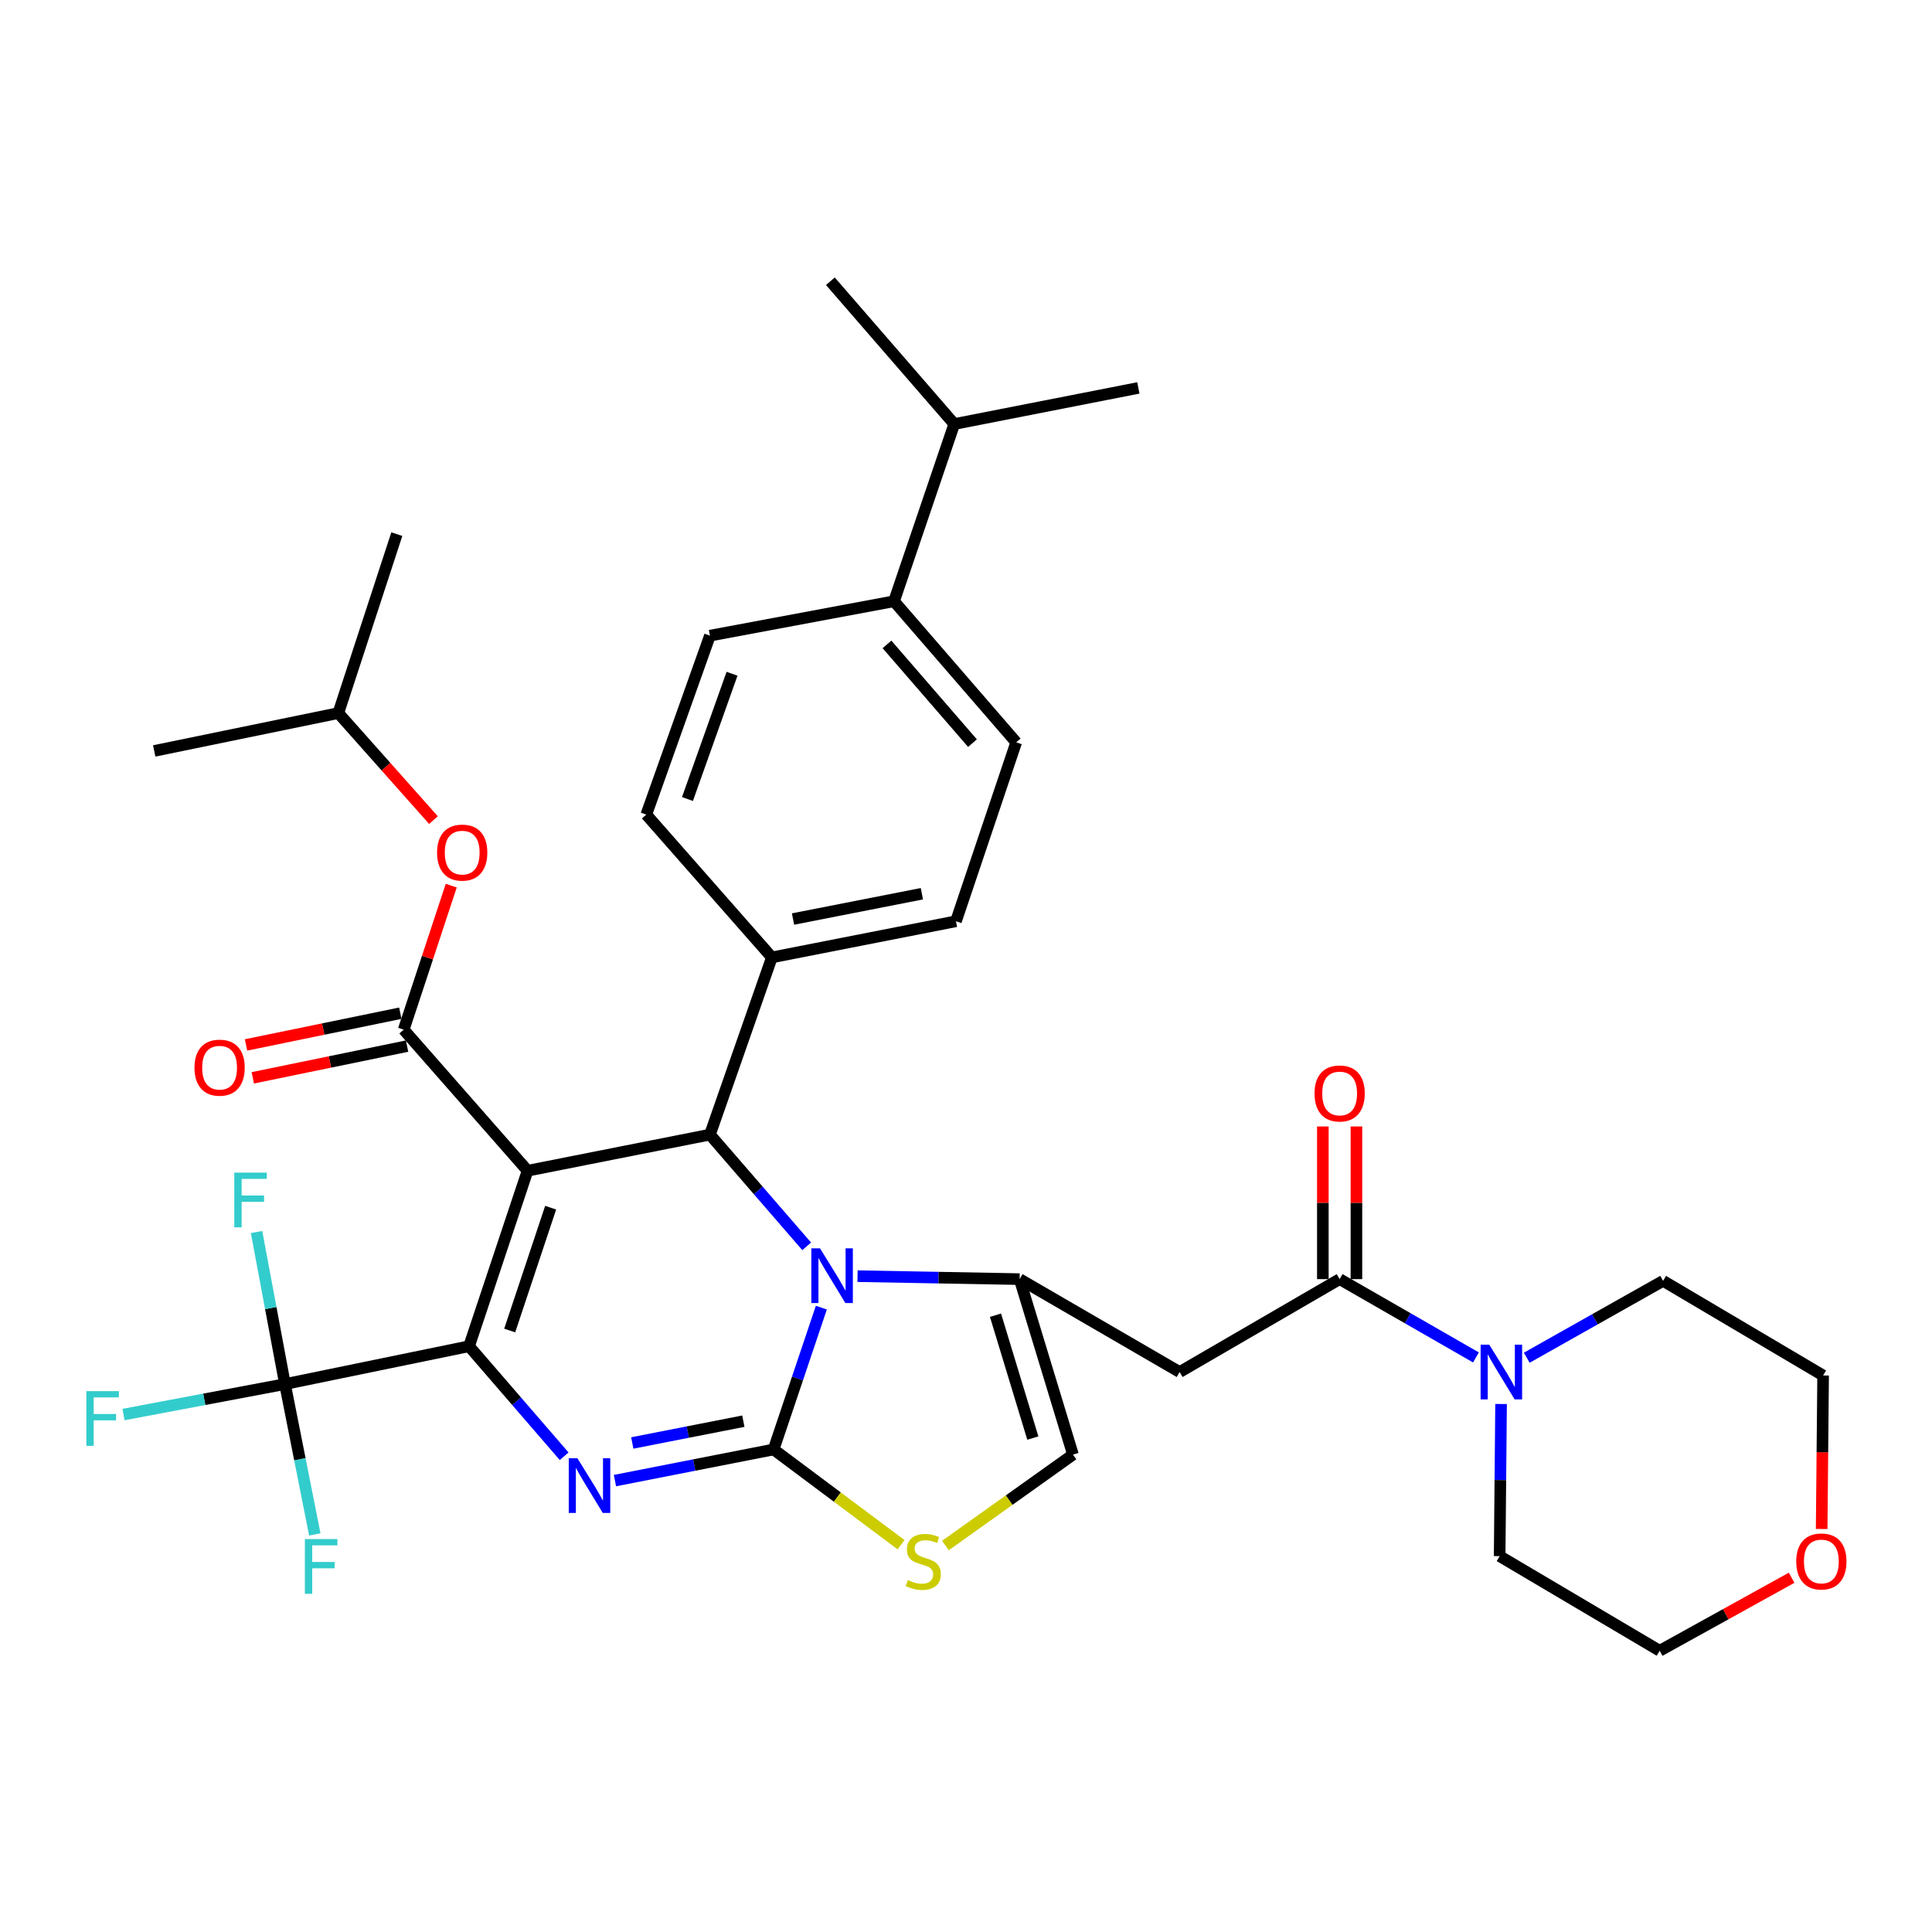 <?xml version='1.0' encoding='iso-8859-1'?>
<svg version='1.1' baseProfile='full'
              xmlns='http://www.w3.org/2000/svg'
                      xmlns:rdkit='http://www.rdkit.org/xml'
                      xmlns:xlink='http://www.w3.org/1999/xlink'
                  xml:space='preserve'
width='1000px' height='1000px' viewBox='0 0 1000 1000'>
<!-- END OF HEADER -->
<rect style='opacity:1.0;fill:#FFFFFF;stroke:none' width='1000' height='1000' x='0' y='0'> </rect>
<path class='bond-0' d='M 927.341,816.642 L 893.191,835.535' style='fill:none;fill-rule:evenodd;stroke:#FF0000;stroke-width:6px;stroke-linecap:butt;stroke-linejoin:miter;stroke-opacity:1' />
<path class='bond-0' d='M 893.191,835.535 L 859.04,854.429' style='fill:none;fill-rule:evenodd;stroke:#000000;stroke-width:6px;stroke-linecap:butt;stroke-linejoin:miter;stroke-opacity:1' />
<path class='bond-1' d='M 942.89,791.402 L 943.265,751.675' style='fill:none;fill-rule:evenodd;stroke:#FF0000;stroke-width:6px;stroke-linecap:butt;stroke-linejoin:miter;stroke-opacity:1' />
<path class='bond-1' d='M 943.265,751.675 L 943.64,711.949' style='fill:none;fill-rule:evenodd;stroke:#000000;stroke-width:6px;stroke-linecap:butt;stroke-linejoin:miter;stroke-opacity:1' />
<path class='bond-2' d='M 693.394,662.073 L 728.673,682.34' style='fill:none;fill-rule:evenodd;stroke:#000000;stroke-width:6px;stroke-linecap:butt;stroke-linejoin:miter;stroke-opacity:1' />
<path class='bond-2' d='M 728.673,682.34 L 763.952,702.606' style='fill:none;fill-rule:evenodd;stroke:#0000FF;stroke-width:6px;stroke-linecap:butt;stroke-linejoin:miter;stroke-opacity:1' />
<path class='bond-3' d='M 702.085,662.073 L 702.085,622.567' style='fill:none;fill-rule:evenodd;stroke:#000000;stroke-width:6px;stroke-linecap:butt;stroke-linejoin:miter;stroke-opacity:1' />
<path class='bond-3' d='M 702.085,622.567 L 702.085,583.06' style='fill:none;fill-rule:evenodd;stroke:#FF0000;stroke-width:6px;stroke-linecap:butt;stroke-linejoin:miter;stroke-opacity:1' />
<path class='bond-3' d='M 684.703,662.073 L 684.703,622.567' style='fill:none;fill-rule:evenodd;stroke:#000000;stroke-width:6px;stroke-linecap:butt;stroke-linejoin:miter;stroke-opacity:1' />
<path class='bond-3' d='M 684.703,622.567 L 684.703,583.06' style='fill:none;fill-rule:evenodd;stroke:#FF0000;stroke-width:6px;stroke-linecap:butt;stroke-linejoin:miter;stroke-opacity:1' />
<path class='bond-4' d='M 693.394,662.073 L 610.581,710.162' style='fill:none;fill-rule:evenodd;stroke:#000000;stroke-width:6px;stroke-linecap:butt;stroke-linejoin:miter;stroke-opacity:1' />
<path class='bond-5' d='M 776.951,726.705 L 776.584,766.078' style='fill:none;fill-rule:evenodd;stroke:#0000FF;stroke-width:6px;stroke-linecap:butt;stroke-linejoin:miter;stroke-opacity:1' />
<path class='bond-5' d='M 776.584,766.078 L 776.217,805.452' style='fill:none;fill-rule:evenodd;stroke:#000000;stroke-width:6px;stroke-linecap:butt;stroke-linejoin:miter;stroke-opacity:1' />
<path class='bond-6' d='M 790.248,702.753 L 825.532,682.862' style='fill:none;fill-rule:evenodd;stroke:#0000FF;stroke-width:6px;stroke-linecap:butt;stroke-linejoin:miter;stroke-opacity:1' />
<path class='bond-6' d='M 825.532,682.862 L 860.817,662.971' style='fill:none;fill-rule:evenodd;stroke:#000000;stroke-width:6px;stroke-linecap:butt;stroke-linejoin:miter;stroke-opacity:1' />
<path class='bond-7' d='M 860.817,662.971 L 943.64,711.949' style='fill:none;fill-rule:evenodd;stroke:#000000;stroke-width:6px;stroke-linecap:butt;stroke-linejoin:miter;stroke-opacity:1' />
<path class='bond-8' d='M 318.296,766.356 L 359.357,758.296' style='fill:none;fill-rule:evenodd;stroke:#0000FF;stroke-width:6px;stroke-linecap:butt;stroke-linejoin:miter;stroke-opacity:1' />
<path class='bond-8' d='M 359.357,758.296 L 400.418,750.236' style='fill:none;fill-rule:evenodd;stroke:#000000;stroke-width:6px;stroke-linecap:butt;stroke-linejoin:miter;stroke-opacity:1' />
<path class='bond-8' d='M 327.267,746.882 L 356.009,741.24' style='fill:none;fill-rule:evenodd;stroke:#0000FF;stroke-width:6px;stroke-linecap:butt;stroke-linejoin:miter;stroke-opacity:1' />
<path class='bond-8' d='M 356.009,741.24 L 384.752,735.598' style='fill:none;fill-rule:evenodd;stroke:#000000;stroke-width:6px;stroke-linecap:butt;stroke-linejoin:miter;stroke-opacity:1' />
<path class='bond-9' d='M 292.005,753.756 L 267.396,725.282' style='fill:none;fill-rule:evenodd;stroke:#0000FF;stroke-width:6px;stroke-linecap:butt;stroke-linejoin:miter;stroke-opacity:1' />
<path class='bond-9' d='M 267.396,725.282 L 242.787,696.807' style='fill:none;fill-rule:evenodd;stroke:#000000;stroke-width:6px;stroke-linecap:butt;stroke-linejoin:miter;stroke-opacity:1' />
<path class='bond-10' d='M 367.461,587.275 L 392.499,616.19' style='fill:none;fill-rule:evenodd;stroke:#000000;stroke-width:6px;stroke-linecap:butt;stroke-linejoin:miter;stroke-opacity:1' />
<path class='bond-10' d='M 392.499,616.19 L 417.536,645.105' style='fill:none;fill-rule:evenodd;stroke:#0000FF;stroke-width:6px;stroke-linecap:butt;stroke-linejoin:miter;stroke-opacity:1' />
<path class='bond-11' d='M 367.461,587.275 L 273.069,605.97' style='fill:none;fill-rule:evenodd;stroke:#000000;stroke-width:6px;stroke-linecap:butt;stroke-linejoin:miter;stroke-opacity:1' />
<path class='bond-12' d='M 367.461,587.275 L 399.52,495.548' style='fill:none;fill-rule:evenodd;stroke:#000000;stroke-width:6px;stroke-linecap:butt;stroke-linejoin:miter;stroke-opacity:1' />
<path class='bond-13' d='M 273.069,605.97 L 208.951,532.948' style='fill:none;fill-rule:evenodd;stroke:#000000;stroke-width:6px;stroke-linecap:butt;stroke-linejoin:miter;stroke-opacity:1' />
<path class='bond-14' d='M 273.069,605.97 L 242.787,696.807' style='fill:none;fill-rule:evenodd;stroke:#000000;stroke-width:6px;stroke-linecap:butt;stroke-linejoin:miter;stroke-opacity:1' />
<path class='bond-14' d='M 285.016,625.092 L 263.819,688.679' style='fill:none;fill-rule:evenodd;stroke:#000000;stroke-width:6px;stroke-linecap:butt;stroke-linejoin:miter;stroke-opacity:1' />
<path class='bond-15' d='M 242.787,696.807 L 147.507,716.4' style='fill:none;fill-rule:evenodd;stroke:#000000;stroke-width:6px;stroke-linecap:butt;stroke-linejoin:miter;stroke-opacity:1' />
<path class='bond-16' d='M 425.126,676.829 L 412.772,713.533' style='fill:none;fill-rule:evenodd;stroke:#0000FF;stroke-width:6px;stroke-linecap:butt;stroke-linejoin:miter;stroke-opacity:1' />
<path class='bond-16' d='M 412.772,713.533 L 400.418,750.236' style='fill:none;fill-rule:evenodd;stroke:#000000;stroke-width:6px;stroke-linecap:butt;stroke-linejoin:miter;stroke-opacity:1' />
<path class='bond-17' d='M 443.858,660.538 L 485.808,661.305' style='fill:none;fill-rule:evenodd;stroke:#0000FF;stroke-width:6px;stroke-linecap:butt;stroke-linejoin:miter;stroke-opacity:1' />
<path class='bond-17' d='M 485.808,661.305 L 527.757,662.073' style='fill:none;fill-rule:evenodd;stroke:#000000;stroke-width:6px;stroke-linecap:butt;stroke-linejoin:miter;stroke-opacity:1' />
<path class='bond-18' d='M 400.418,750.236 L 433.406,774.886' style='fill:none;fill-rule:evenodd;stroke:#000000;stroke-width:6px;stroke-linecap:butt;stroke-linejoin:miter;stroke-opacity:1' />
<path class='bond-18' d='M 433.406,774.886 L 466.394,799.535' style='fill:none;fill-rule:evenodd;stroke:#CCCC00;stroke-width:6px;stroke-linecap:butt;stroke-linejoin:miter;stroke-opacity:1' />
<path class='bond-19' d='M 489.35,799.96 L 522.358,776.436' style='fill:none;fill-rule:evenodd;stroke:#CCCC00;stroke-width:6px;stroke-linecap:butt;stroke-linejoin:miter;stroke-opacity:1' />
<path class='bond-19' d='M 522.358,776.436 L 555.365,752.911' style='fill:none;fill-rule:evenodd;stroke:#000000;stroke-width:6px;stroke-linecap:butt;stroke-linejoin:miter;stroke-opacity:1' />
<path class='bond-20' d='M 555.365,752.911 L 527.757,662.073' style='fill:none;fill-rule:evenodd;stroke:#000000;stroke-width:6px;stroke-linecap:butt;stroke-linejoin:miter;stroke-opacity:1' />
<path class='bond-20' d='M 534.594,744.34 L 515.268,680.753' style='fill:none;fill-rule:evenodd;stroke:#000000;stroke-width:6px;stroke-linecap:butt;stroke-linejoin:miter;stroke-opacity:1' />
<path class='bond-21' d='M 527.757,662.073 L 610.581,710.162' style='fill:none;fill-rule:evenodd;stroke:#000000;stroke-width:6px;stroke-linecap:butt;stroke-linejoin:miter;stroke-opacity:1' />
<path class='bond-22' d='M 462.75,311.207 L 525.981,384.229' style='fill:none;fill-rule:evenodd;stroke:#000000;stroke-width:6px;stroke-linecap:butt;stroke-linejoin:miter;stroke-opacity:1' />
<path class='bond-22' d='M 459.095,333.539 L 503.356,384.654' style='fill:none;fill-rule:evenodd;stroke:#000000;stroke-width:6px;stroke-linecap:butt;stroke-linejoin:miter;stroke-opacity:1' />
<path class='bond-23' d='M 462.75,311.207 L 367.461,329.014' style='fill:none;fill-rule:evenodd;stroke:#000000;stroke-width:6px;stroke-linecap:butt;stroke-linejoin:miter;stroke-opacity:1' />
<path class='bond-24' d='M 462.75,311.207 L 493.921,219.481' style='fill:none;fill-rule:evenodd;stroke:#000000;stroke-width:6px;stroke-linecap:butt;stroke-linejoin:miter;stroke-opacity:1' />
<path class='bond-25' d='M 208.951,532.948 L 221.257,495.672' style='fill:none;fill-rule:evenodd;stroke:#000000;stroke-width:6px;stroke-linecap:butt;stroke-linejoin:miter;stroke-opacity:1' />
<path class='bond-25' d='M 221.257,495.672 L 233.563,458.396' style='fill:none;fill-rule:evenodd;stroke:#FF0000;stroke-width:6px;stroke-linecap:butt;stroke-linejoin:miter;stroke-opacity:1' />
<path class='bond-26' d='M 207.2,524.435 L 167.272,532.645' style='fill:none;fill-rule:evenodd;stroke:#000000;stroke-width:6px;stroke-linecap:butt;stroke-linejoin:miter;stroke-opacity:1' />
<path class='bond-26' d='M 167.272,532.645 L 127.343,540.855' style='fill:none;fill-rule:evenodd;stroke:#FF0000;stroke-width:6px;stroke-linecap:butt;stroke-linejoin:miter;stroke-opacity:1' />
<path class='bond-26' d='M 210.701,541.46 L 170.772,549.67' style='fill:none;fill-rule:evenodd;stroke:#000000;stroke-width:6px;stroke-linecap:butt;stroke-linejoin:miter;stroke-opacity:1' />
<path class='bond-26' d='M 170.772,549.67 L 130.844,557.88' style='fill:none;fill-rule:evenodd;stroke:#FF0000;stroke-width:6px;stroke-linecap:butt;stroke-linejoin:miter;stroke-opacity:1' />
<path class='bond-27' d='M 224.36,424.489 L 199.737,396.788' style='fill:none;fill-rule:evenodd;stroke:#FF0000;stroke-width:6px;stroke-linecap:butt;stroke-linejoin:miter;stroke-opacity:1' />
<path class='bond-27' d='M 199.737,396.788 L 175.115,369.088' style='fill:none;fill-rule:evenodd;stroke:#000000;stroke-width:6px;stroke-linecap:butt;stroke-linejoin:miter;stroke-opacity:1' />
<path class='bond-28' d='M 525.981,384.229 L 494.81,476.844' style='fill:none;fill-rule:evenodd;stroke:#000000;stroke-width:6px;stroke-linecap:butt;stroke-linejoin:miter;stroke-opacity:1' />
<path class='bond-29' d='M 367.461,329.014 L 334.513,421.638' style='fill:none;fill-rule:evenodd;stroke:#000000;stroke-width:6px;stroke-linecap:butt;stroke-linejoin:miter;stroke-opacity:1' />
<path class='bond-29' d='M 378.895,348.733 L 355.832,413.57' style='fill:none;fill-rule:evenodd;stroke:#000000;stroke-width:6px;stroke-linecap:butt;stroke-linejoin:miter;stroke-opacity:1' />
<path class='bond-30' d='M 147.507,716.4 L 105.717,724.283' style='fill:none;fill-rule:evenodd;stroke:#000000;stroke-width:6px;stroke-linecap:butt;stroke-linejoin:miter;stroke-opacity:1' />
<path class='bond-30' d='M 105.717,724.283 L 63.928,732.166' style='fill:none;fill-rule:evenodd;stroke:#33CCCC;stroke-width:6px;stroke-linecap:butt;stroke-linejoin:miter;stroke-opacity:1' />
<path class='bond-31' d='M 147.507,716.4 L 155.222,755.313' style='fill:none;fill-rule:evenodd;stroke:#000000;stroke-width:6px;stroke-linecap:butt;stroke-linejoin:miter;stroke-opacity:1' />
<path class='bond-31' d='M 155.222,755.313 L 162.937,794.226' style='fill:none;fill-rule:evenodd;stroke:#33CCCC;stroke-width:6px;stroke-linecap:butt;stroke-linejoin:miter;stroke-opacity:1' />
<path class='bond-32' d='M 147.507,716.4 L 140.149,677.047' style='fill:none;fill-rule:evenodd;stroke:#000000;stroke-width:6px;stroke-linecap:butt;stroke-linejoin:miter;stroke-opacity:1' />
<path class='bond-32' d='M 140.149,677.047 L 132.791,637.694' style='fill:none;fill-rule:evenodd;stroke:#33CCCC;stroke-width:6px;stroke-linecap:butt;stroke-linejoin:miter;stroke-opacity:1' />
<path class='bond-33' d='M 175.115,369.088 L 205.388,276.473' style='fill:none;fill-rule:evenodd;stroke:#000000;stroke-width:6px;stroke-linecap:butt;stroke-linejoin:miter;stroke-opacity:1' />
<path class='bond-34' d='M 175.115,369.088 L 79.825,388.681' style='fill:none;fill-rule:evenodd;stroke:#000000;stroke-width:6px;stroke-linecap:butt;stroke-linejoin:miter;stroke-opacity:1' />
<path class='bond-35' d='M 399.52,495.548 L 334.513,421.638' style='fill:none;fill-rule:evenodd;stroke:#000000;stroke-width:6px;stroke-linecap:butt;stroke-linejoin:miter;stroke-opacity:1' />
<path class='bond-36' d='M 399.52,495.548 L 494.81,476.844' style='fill:none;fill-rule:evenodd;stroke:#000000;stroke-width:6px;stroke-linecap:butt;stroke-linejoin:miter;stroke-opacity:1' />
<path class='bond-36' d='M 410.466,475.687 L 477.168,462.594' style='fill:none;fill-rule:evenodd;stroke:#000000;stroke-width:6px;stroke-linecap:butt;stroke-linejoin:miter;stroke-opacity:1' />
<path class='bond-37' d='M 493.921,219.481 L 589.211,200.786' style='fill:none;fill-rule:evenodd;stroke:#000000;stroke-width:6px;stroke-linecap:butt;stroke-linejoin:miter;stroke-opacity:1' />
<path class='bond-38' d='M 493.921,219.481 L 429.803,145.571' style='fill:none;fill-rule:evenodd;stroke:#000000;stroke-width:6px;stroke-linecap:butt;stroke-linejoin:miter;stroke-opacity:1' />
<path class='bond-39' d='M 776.217,805.452 L 859.04,854.429' style='fill:none;fill-rule:evenodd;stroke:#000000;stroke-width:6px;stroke-linecap:butt;stroke-linejoin:miter;stroke-opacity:1' />
<path  class='atom-0' d='M 929.732 808.207
Q 929.732 801.407, 933.092 797.607
Q 936.452 793.807, 942.732 793.807
Q 949.012 793.807, 952.372 797.607
Q 955.732 801.407, 955.732 808.207
Q 955.732 815.087, 952.332 819.007
Q 948.932 822.887, 942.732 822.887
Q 936.492 822.887, 933.092 819.007
Q 929.732 815.127, 929.732 808.207
M 942.732 819.687
Q 947.052 819.687, 949.372 816.807
Q 951.732 813.887, 951.732 808.207
Q 951.732 802.647, 949.372 799.847
Q 947.052 797.007, 942.732 797.007
Q 938.412 797.007, 936.052 799.807
Q 933.732 802.607, 933.732 808.207
Q 933.732 813.927, 936.052 816.807
Q 938.412 819.687, 942.732 819.687
' fill='#FF0000'/>
<path  class='atom-2' d='M 770.845 696.002
L 780.125 711.002
Q 781.045 712.482, 782.525 715.162
Q 784.005 717.842, 784.085 718.002
L 784.085 696.002
L 787.845 696.002
L 787.845 724.322
L 783.965 724.322
L 774.005 707.922
Q 772.845 706.002, 771.605 703.802
Q 770.405 701.602, 770.045 700.922
L 770.045 724.322
L 766.365 724.322
L 766.365 696.002
L 770.845 696.002
' fill='#0000FF'/>
<path  class='atom-3' d='M 680.394 565.975
Q 680.394 559.175, 683.754 555.375
Q 687.114 551.575, 693.394 551.575
Q 699.674 551.575, 703.034 555.375
Q 706.394 559.175, 706.394 565.975
Q 706.394 572.855, 702.994 576.775
Q 699.594 580.655, 693.394 580.655
Q 687.154 580.655, 683.754 576.775
Q 680.394 572.895, 680.394 565.975
M 693.394 577.455
Q 697.714 577.455, 700.034 574.575
Q 702.394 571.655, 702.394 565.975
Q 702.394 560.415, 700.034 557.615
Q 697.714 554.775, 693.394 554.775
Q 689.074 554.775, 686.714 557.575
Q 684.394 560.375, 684.394 565.975
Q 684.394 571.695, 686.714 574.575
Q 689.074 577.455, 693.394 577.455
' fill='#FF0000'/>
<path  class='atom-5' d='M 298.869 754.781
L 308.149 769.781
Q 309.069 771.261, 310.549 773.941
Q 312.029 776.621, 312.109 776.781
L 312.109 754.781
L 315.869 754.781
L 315.869 783.101
L 311.989 783.101
L 302.029 766.701
Q 300.869 764.781, 299.629 762.581
Q 298.429 760.381, 298.069 759.701
L 298.069 783.101
L 294.389 783.101
L 294.389 754.781
L 298.869 754.781
' fill='#0000FF'/>
<path  class='atom-9' d='M 424.431 646.137
L 433.711 661.137
Q 434.631 662.617, 436.111 665.297
Q 437.591 667.977, 437.671 668.137
L 437.671 646.137
L 441.431 646.137
L 441.431 674.457
L 437.551 674.457
L 427.591 658.057
Q 426.431 656.137, 425.191 653.937
Q 423.991 651.737, 423.631 651.057
L 423.631 674.457
L 419.951 674.457
L 419.951 646.137
L 424.431 646.137
' fill='#0000FF'/>
<path  class='atom-11' d='M 469.892 817.847
Q 470.212 817.967, 471.532 818.527
Q 472.852 819.087, 474.292 819.447
Q 475.772 819.767, 477.212 819.767
Q 479.892 819.767, 481.452 818.487
Q 483.012 817.167, 483.012 814.887
Q 483.012 813.327, 482.212 812.367
Q 481.452 811.407, 480.252 810.887
Q 479.052 810.367, 477.052 809.767
Q 474.532 809.007, 473.012 808.287
Q 471.532 807.567, 470.452 806.047
Q 469.412 804.527, 469.412 801.967
Q 469.412 798.407, 471.812 796.207
Q 474.252 794.007, 479.052 794.007
Q 482.332 794.007, 486.052 795.567
L 485.132 798.647
Q 481.732 797.247, 479.172 797.247
Q 476.412 797.247, 474.892 798.407
Q 473.372 799.527, 473.412 801.487
Q 473.412 803.007, 474.172 803.927
Q 474.972 804.847, 476.092 805.367
Q 477.252 805.887, 479.172 806.487
Q 481.732 807.287, 483.252 808.087
Q 484.772 808.887, 485.852 810.527
Q 486.972 812.127, 486.972 814.887
Q 486.972 818.807, 484.332 820.927
Q 481.732 823.007, 477.372 823.007
Q 474.852 823.007, 472.932 822.447
Q 471.052 821.927, 468.812 821.007
L 469.892 817.847
' fill='#CCCC00'/>
<path  class='atom-17' d='M 226.233 441.301
Q 226.233 434.501, 229.593 430.701
Q 232.953 426.901, 239.233 426.901
Q 245.513 426.901, 248.873 430.701
Q 252.233 434.501, 252.233 441.301
Q 252.233 448.181, 248.833 452.101
Q 245.433 455.981, 239.233 455.981
Q 232.993 455.981, 229.593 452.101
Q 226.233 448.221, 226.233 441.301
M 239.233 452.781
Q 243.553 452.781, 245.873 449.901
Q 248.233 446.981, 248.233 441.301
Q 248.233 435.741, 245.873 432.941
Q 243.553 430.101, 239.233 430.101
Q 234.913 430.101, 232.553 432.901
Q 230.233 435.701, 230.233 441.301
Q 230.233 447.021, 232.553 449.901
Q 234.913 452.781, 239.233 452.781
' fill='#FF0000'/>
<path  class='atom-18' d='M 100.661 552.621
Q 100.661 545.821, 104.021 542.021
Q 107.381 538.221, 113.661 538.221
Q 119.941 538.221, 123.301 542.021
Q 126.661 545.821, 126.661 552.621
Q 126.661 559.501, 123.261 563.421
Q 119.861 567.301, 113.661 567.301
Q 107.421 567.301, 104.021 563.421
Q 100.661 559.541, 100.661 552.621
M 113.661 564.101
Q 117.981 564.101, 120.301 561.221
Q 122.661 558.301, 122.661 552.621
Q 122.661 547.061, 120.301 544.261
Q 117.981 541.421, 113.661 541.421
Q 109.341 541.421, 106.981 544.221
Q 104.661 547.021, 104.661 552.621
Q 104.661 558.341, 106.981 561.221
Q 109.341 564.101, 113.661 564.101
' fill='#FF0000'/>
<path  class='atom-25' d='M 44.686 720.047
L 61.526 720.047
L 61.526 723.287
L 48.486 723.287
L 48.486 731.887
L 60.086 731.887
L 60.086 735.167
L 48.486 735.167
L 48.486 748.367
L 44.686 748.367
L 44.686 720.047
' fill='#33CCCC'/>
<path  class='atom-26' d='M 157.801 796.632
L 174.641 796.632
L 174.641 799.872
L 161.601 799.872
L 161.601 808.472
L 173.201 808.472
L 173.201 811.752
L 161.601 811.752
L 161.601 824.952
L 157.801 824.952
L 157.801 796.632
' fill='#33CCCC'/>
<path  class='atom-27' d='M 121.271 606.951
L 138.111 606.951
L 138.111 610.191
L 125.071 610.191
L 125.071 618.791
L 136.671 618.791
L 136.671 622.071
L 125.071 622.071
L 125.071 635.271
L 121.271 635.271
L 121.271 606.951
' fill='#33CCCC'/>
</svg>
